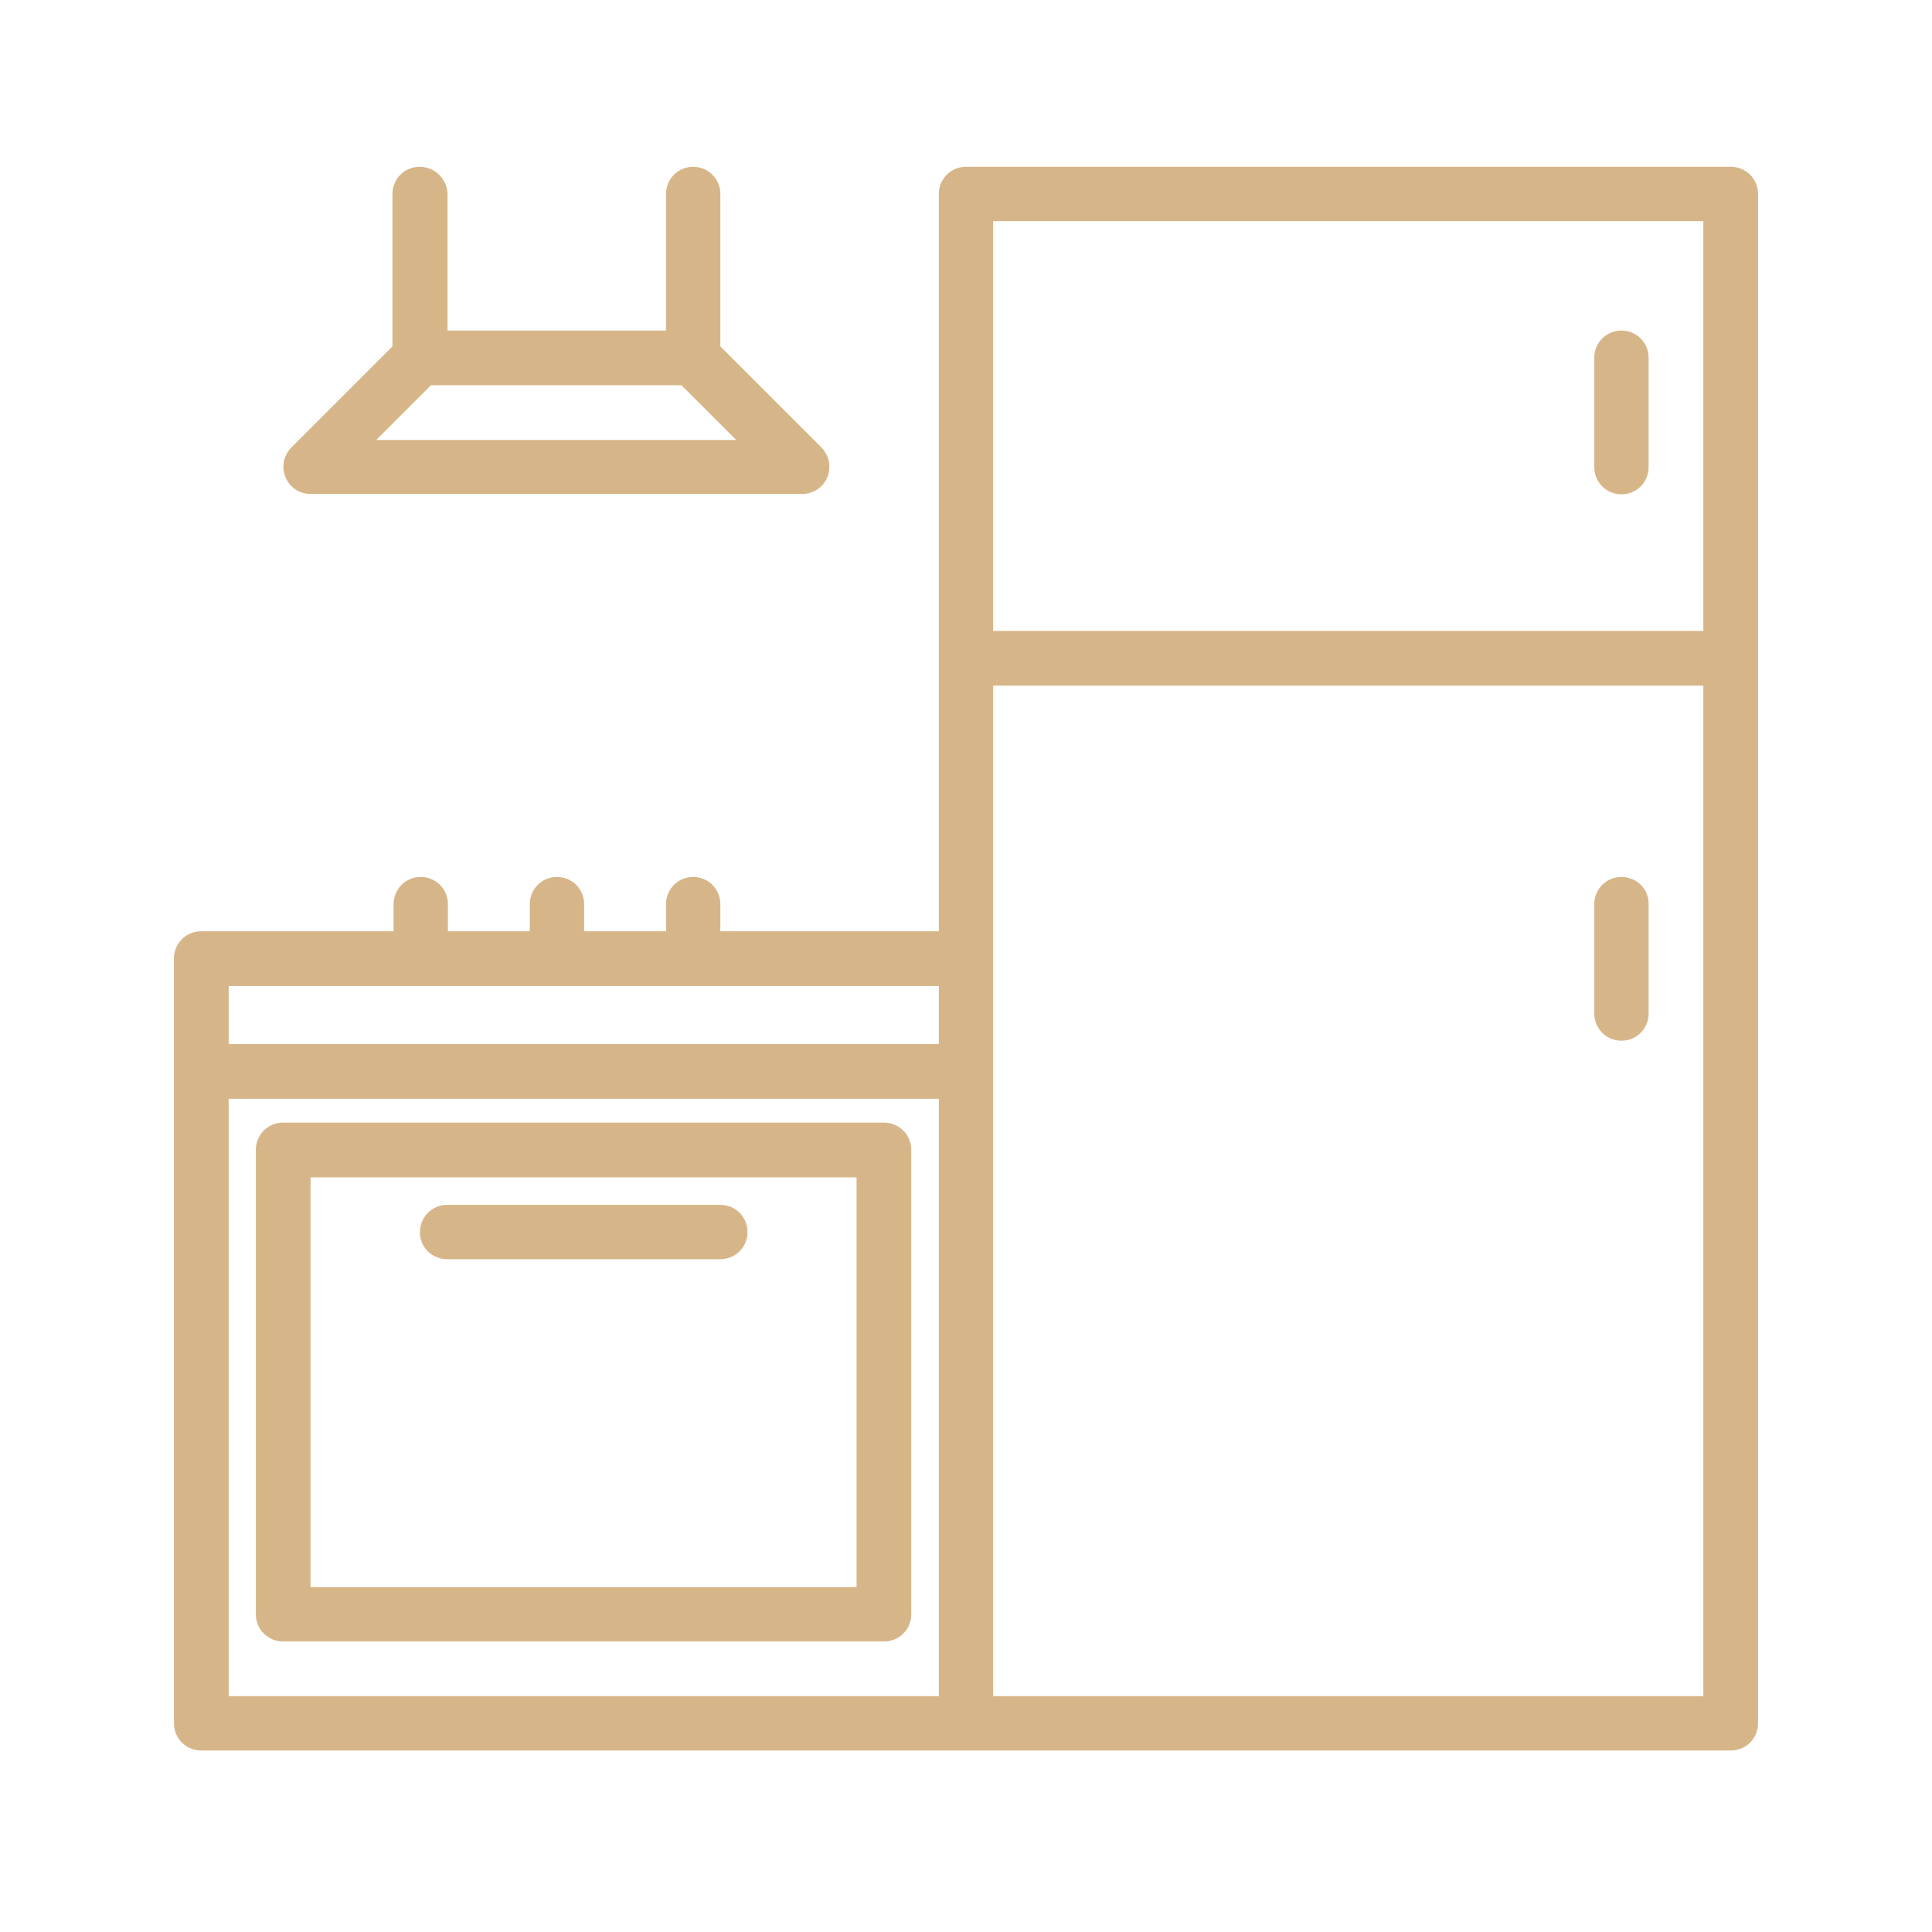 <?xml version="1.0" encoding="utf-8"?>
<!-- Generator: Adobe Illustrator 22.0.1, SVG Export Plug-In . SVG Version: 6.00 Build 0)  -->
<svg version="1.1" id="Layer_3" xmlns="http://www.w3.org/2000/svg" xmlns:xlink="http://www.w3.org/1999/xlink" x="0px" y="0px"
	 viewBox="0 0 512 512" style="enable-background:new 0 0 512 512;" xml:space="preserve">
<style type="text/css">
	.st0{fill:#D6B689;}
</style>
<g>
	<path class="st0" d="M458.7,44.2H256c-4,0-7.2,3.2-7.2,7.2v195.4h-57.9v-7.2c0-4-3.2-7.2-7.2-7.2c-4,0-7.2,3.2-7.2,7.2v7.2h-21.7
		v-7.2c0-4-3.2-7.2-7.2-7.2c-4,0-7.2,3.2-7.2,7.2v7.2h-21.7v-7.2c0-4-3.2-7.2-7.2-7.2c-4,0-7.2,3.2-7.2,7.2v7.2H53.3
		c-4,0-7.2,3.2-7.2,7.2v202.7c0,4,3.2,7.2,7.2,7.2h405.4c4,0,7.2-3.2,7.2-7.2V51.4C465.9,47.4,462.7,44.2,458.7,44.2z M451.4,58.6
		v108.6H263.2V58.6H451.4z M248.8,261.3v15.4H60.6v-15.4H248.8z M60.6,291.2h188.2v158.3H60.6V291.2z M263.2,449.5V181.7h188.2
		v267.8H263.2z"/>
	<path class="st0" d="M429.7,131c4,0,7.2-3.2,7.2-7.2v-29c0-4-3.2-7.2-7.2-7.2s-7.2,3.2-7.2,7.2v29C422.5,127.8,425.7,131,429.7,131
		z"/>
	<path class="st0" d="M429.7,232.4c-4,0-7.2,3.2-7.2,7.2v29c0,4,3.2,7.2,7.2,7.2s7.2-3.2,7.2-7.2v-29
		C437,235.6,433.7,232.4,429.7,232.4z"/>
	<path class="st0" d="M234.3,297.5H75c-4,0-7.2,3.2-7.2,7.2v123.1c0,4,3.2,7.2,7.2,7.2h159.3c4,0,7.2-3.2,7.2-7.2V304.7
		C241.5,300.8,238.3,297.5,234.3,297.5z M227,420.6H82.3V312H227V420.6z"/>
	<path class="st0" d="M118.5,333.7h72.4c4,0,7.2-3.2,7.2-7.2c0-4-3.2-7.2-7.2-7.2h-72.4c-4,0-7.2,3.2-7.2,7.2
		C111.2,330.5,114.5,333.7,118.5,333.7z"/>
	<path class="st0" d="M111.2,44.2c-4,0-7.2,3.2-7.2,7.2v40.4l-26.8,26.8c-2.8,2.8-2.8,7.4,0,10.2c1.4,1.4,3.2,2.1,5.1,2.1h130.3
		c4,0,7.2-3.2,7.2-7.2c0-1.9-0.8-3.8-2.1-5.1l-26.8-26.8V51.4c0-4-3.2-7.2-7.2-7.2c-4,0-7.2,3.2-7.2,7.2v36.2h-57.9V51.4
		C118.5,47.4,115.2,44.2,111.2,44.2z M180.6,102.1l14.5,14.5H99.7l14.5-14.5H180.6z"/>
</g>
</svg>

